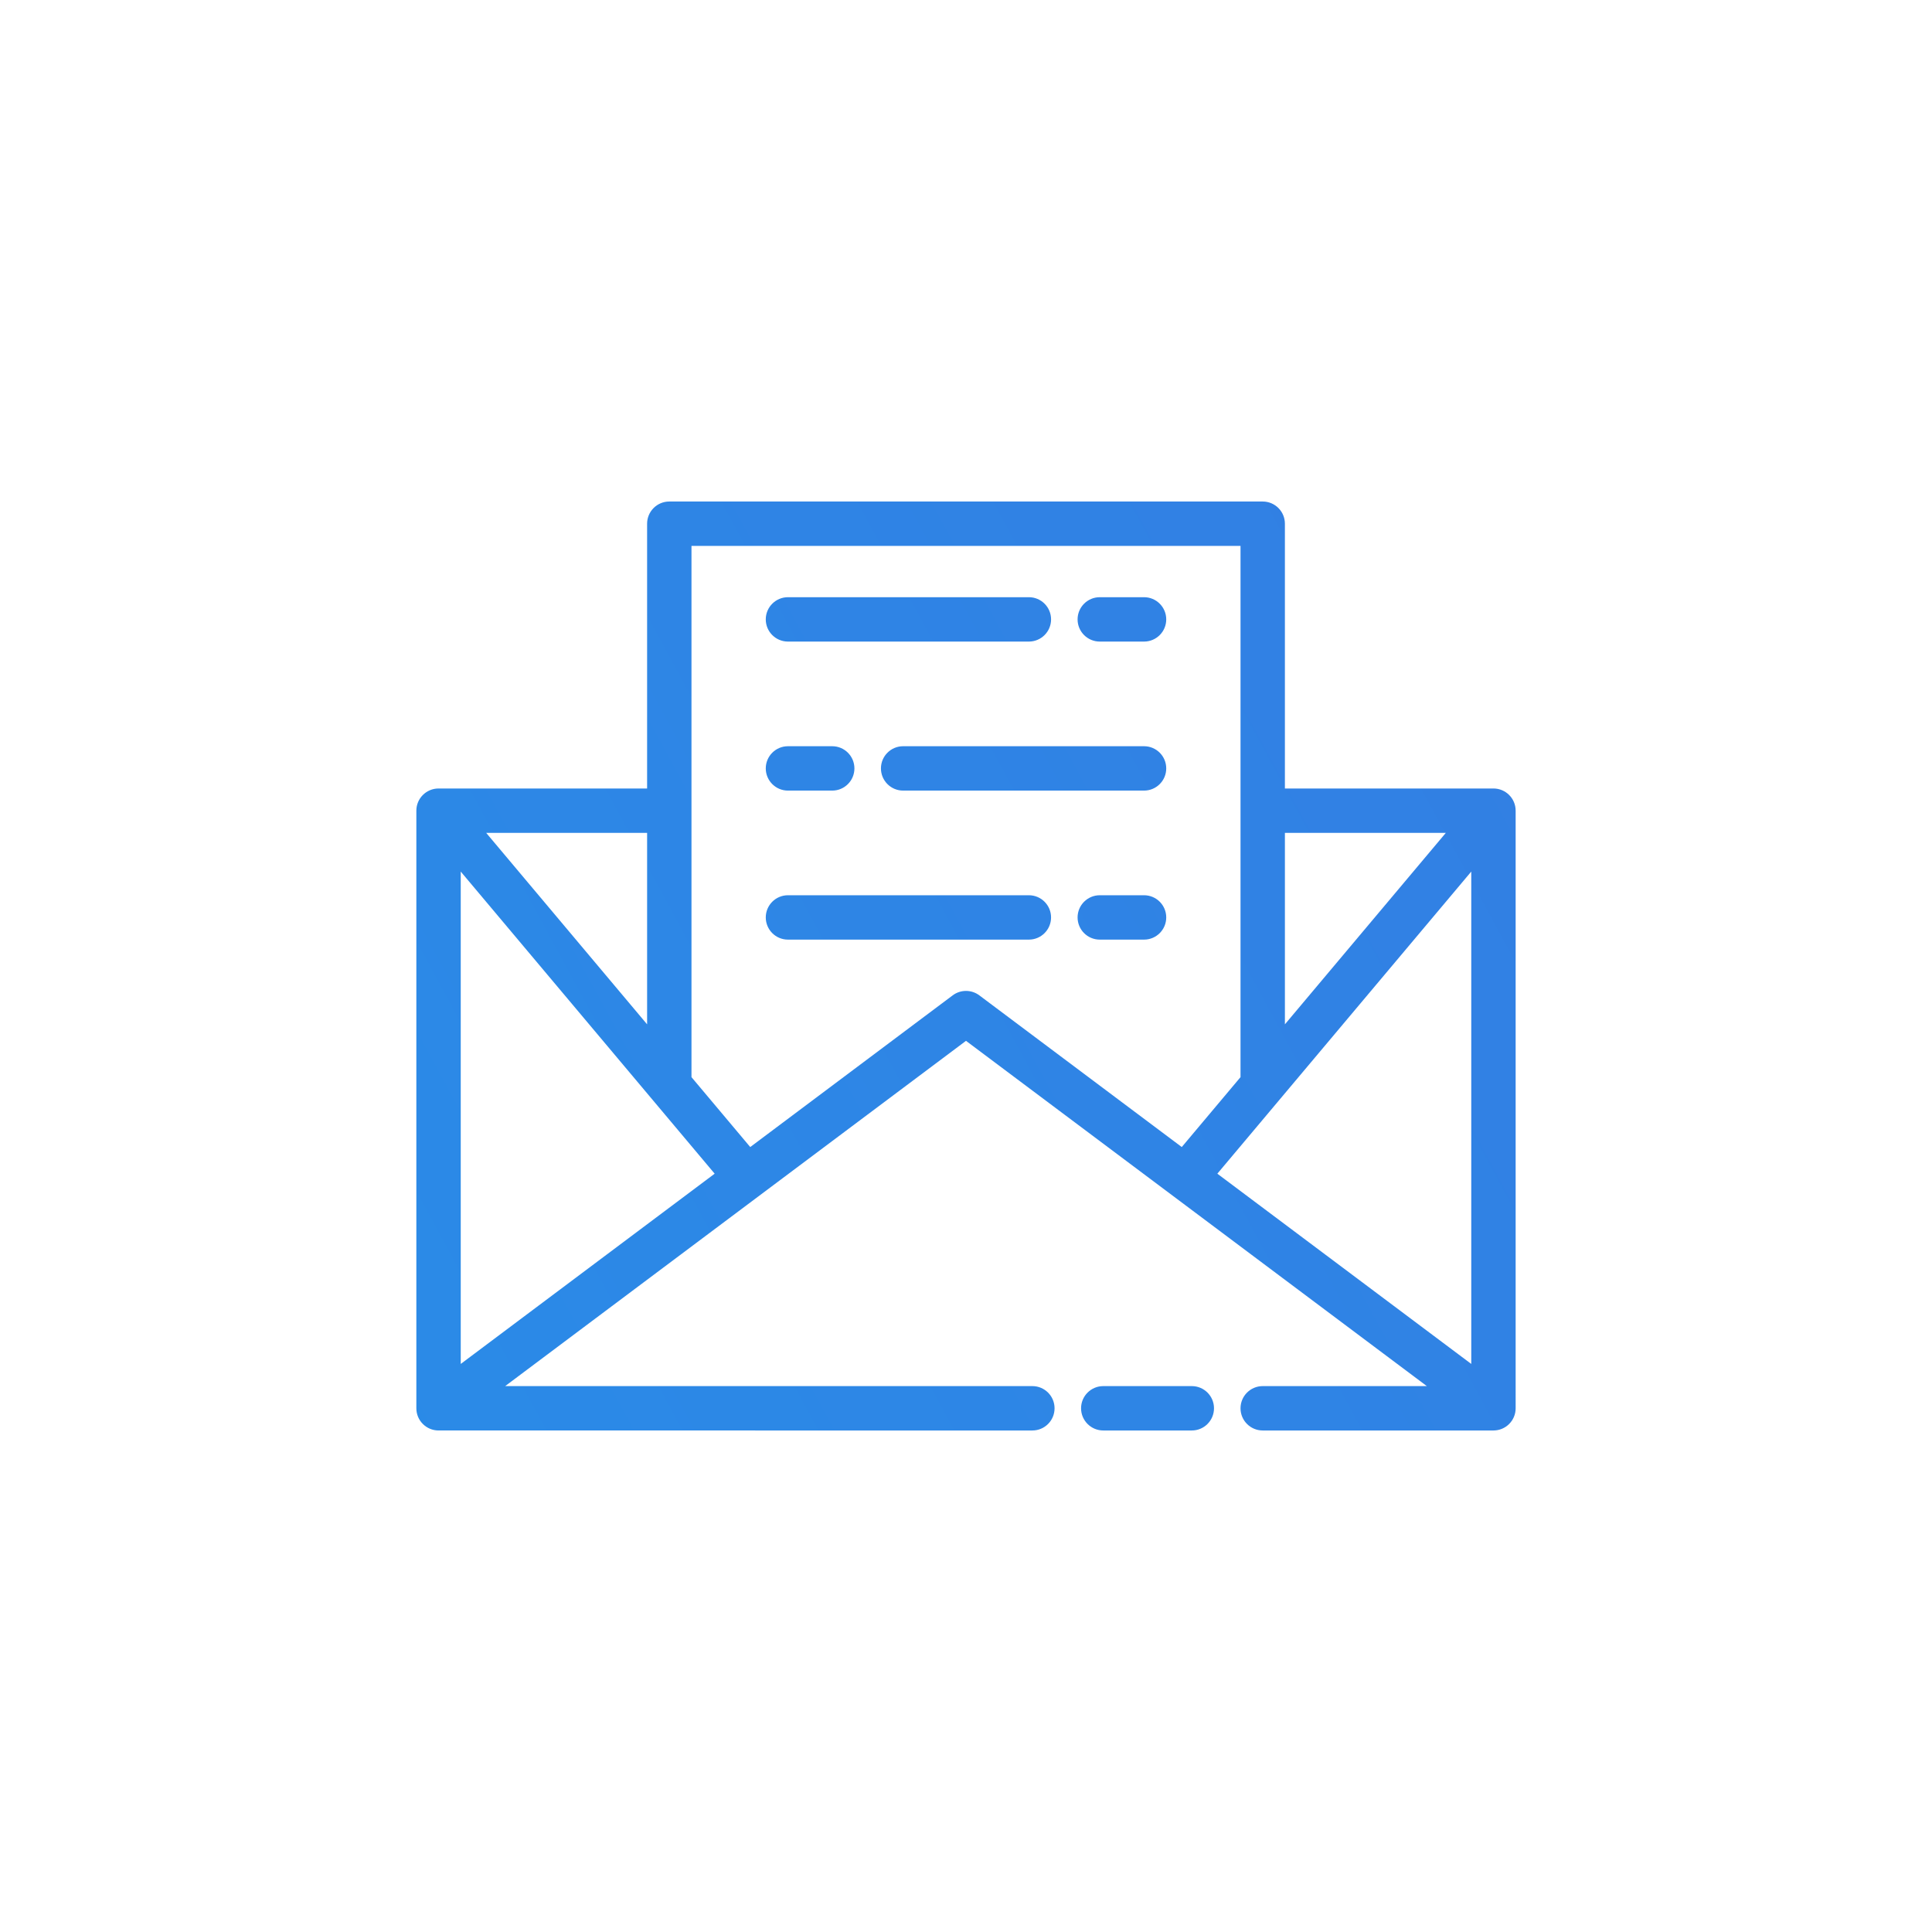 <?xml version="1.0" encoding="UTF-8"?> <svg xmlns="http://www.w3.org/2000/svg" xmlns:xlink="http://www.w3.org/1999/xlink" version="1.1" id="Layer_1" x="0px" y="0px" viewBox="0 0 425 425" xml:space="preserve"> <g> <linearGradient id="SVGID_1_" gradientUnits="userSpaceOnUse" x1="-1361.44" y1="1082.248" x2="646.561" y2="-9.75"> <stop offset="0" style="stop-color:#00C9FF"></stop> <stop offset="1" style="stop-color:#3B72DE"></stop> </linearGradient> <path fill="url(#SVGID_1_)" d="M328.529,173.452h-45.878v-58.247c0-2.696-2.185-4.881-4.881-4.881h-35.17h-78.332h-17.037 c-2.695,0-4.881,2.186-4.881,4.881v58.247h-45.88c-2.695,0-4.881,2.186-4.881,4.881v131.462c0,2.695,2.186,4.881,4.881,4.881H227.1 c2.695,0,4.881-2.185,4.881-4.881c0-2.696-2.186-4.881-4.881-4.881H111.126l101.373-75.953l101.375,75.953h-36.104 c-2.696,0-4.882,2.186-4.882,4.881c0,2.695,2.186,4.881,4.882,4.881h50.759c2.695,0,4.881-2.185,4.881-4.881V178.333 C333.41,175.638,331.225,173.452,328.529,173.452z M323.648,300.039l-55.858-41.851l55.858-66.46V300.039z M318.052,183.214 l-35.4,42.119v-42.119H318.052z M101.352,191.727l55.859,66.46l-55.859,41.851V191.727z M142.351,225.334l-35.402-42.12h35.402 V225.334z M209.572,218.956l-44.537,33.37l-12.923-15.377V120.086h12.156h78.332h30.288v116.862l-12.924,15.377l-44.537-33.37 C213.691,217.657,211.309,217.657,209.572,218.956z"></path> <linearGradient id="SVGID_2_" gradientUnits="userSpaceOnUse" x1="-1317.293" y1="1163.449" x2="690.718" y2="71.445"> <stop offset="0" style="stop-color:#00C9FF"></stop> <stop offset="1" style="stop-color:#3B72DE"></stop> </linearGradient> <path fill="url(#SVGID_2_)" d="M262.173,304.914h-19.478c-2.695,0-4.882,2.186-4.882,4.881c0,2.695,2.187,4.881,4.882,4.881h19.478 c2.695,0,4.881-2.185,4.881-4.881C267.054,307.099,264.868,304.914,262.173,304.914z"></path> <linearGradient id="SVGID_3_" gradientUnits="userSpaceOnUse" x1="-1391.415" y1="1027.15" x2="616.597" y2="-64.854"> <stop offset="0" style="stop-color:#00C9FF"></stop> <stop offset="1" style="stop-color:#3B72DE"></stop> </linearGradient> <path fill="url(#SVGID_3_)" d="M241.927,141.133h9.74c2.695,0,4.881-2.186,4.881-4.881s-2.186-4.881-4.881-4.881h-9.74 c-2.695,0-4.881,2.185-4.881,4.881S239.231,141.133,241.927,141.133z"></path> <linearGradient id="SVGID_4_" gradientUnits="userSpaceOnUse" x1="-1402.129" y1="1007.437" x2="605.872" y2="-84.562"> <stop offset="0" style="stop-color:#00C9FF"></stop> <stop offset="1" style="stop-color:#3B72DE"></stop> </linearGradient> <path fill="url(#SVGID_4_)" d="M173.335,141.133h52.996c2.696,0,4.882-2.186,4.882-4.881s-2.186-4.881-4.882-4.881h-52.996 c-2.697,0-4.882,2.185-4.882,4.881S170.638,141.133,173.335,141.133z"></path> <linearGradient id="SVGID_5_" gradientUnits="userSpaceOnUse" x1="-1382.587" y1="1043.37" x2="625.419" y2="-48.632"> <stop offset="0" style="stop-color:#00C9FF"></stop> <stop offset="1" style="stop-color:#3B72DE"></stop> </linearGradient> <path fill="url(#SVGID_5_)" d="M251.667,164.153H198.67c-2.697,0-4.881,2.186-4.881,4.881c0,2.696,2.184,4.881,4.881,4.881h52.997 c2.695,0,4.881-2.186,4.881-4.881C256.548,166.338,254.362,164.153,251.667,164.153z"></path> <linearGradient id="SVGID_6_" gradientUnits="userSpaceOnUse" x1="-1393.324" y1="1023.668" x2="614.701" y2="-68.344"> <stop offset="0" style="stop-color:#00C9FF"></stop> <stop offset="1" style="stop-color:#3B72DE"></stop> </linearGradient> <path fill="url(#SVGID_6_)" d="M173.335,173.915h9.738c2.695,0,4.881-2.186,4.881-4.881c0-2.695-2.186-4.881-4.881-4.881h-9.738 c-2.697,0-4.882,2.186-4.882,4.881C168.453,171.729,170.638,173.915,173.335,173.915z"></path> <linearGradient id="SVGID_7_" gradientUnits="userSpaceOnUse" x1="-1363.899" y1="1077.751" x2="644.114" y2="-14.254"> <stop offset="0" style="stop-color:#00C9FF"></stop> <stop offset="1" style="stop-color:#3B72DE"></stop> </linearGradient> <path fill="url(#SVGID_7_)" d="M251.667,196.935h-9.74c-2.695,0-4.881,2.186-4.881,4.881c0,2.696,2.186,4.881,4.881,4.881h9.74 c2.695,0,4.881-2.185,4.881-4.881C256.548,199.121,254.362,196.935,251.667,196.935z"></path> <linearGradient id="SVGID_8_" gradientUnits="userSpaceOnUse" x1="-1374.608" y1="1058.034" x2="633.392" y2="-33.964"> <stop offset="0" style="stop-color:#00C9FF"></stop> <stop offset="1" style="stop-color:#3B72DE"></stop> </linearGradient> <path fill="url(#SVGID_8_)" d="M226.33,196.935h-52.995c-2.697,0-4.882,2.186-4.882,4.881c0,2.696,2.184,4.881,4.882,4.881h52.995 c2.697,0,4.881-2.185,4.881-4.881C231.211,199.121,229.027,196.935,226.33,196.935z"></path> </g> </svg> 